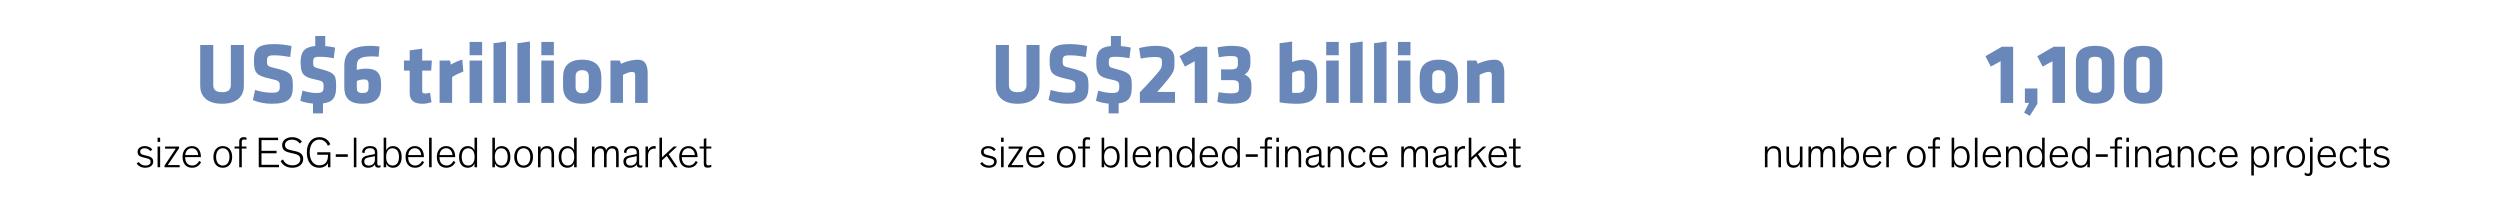 <?xml version="1.0" encoding="UTF-8"?><svg id="Blog_Template" xmlns="http://www.w3.org/2000/svg" viewBox="0 0 690 58.27"><defs><style>.cls-1{fill:#6987b9;}</style></defs><path class="cls-1" d="M552.174,28.4v-11.497l-2.712,1.464-1.488-2.856,4.536-2.616h3.12v15.506h-3.456Z"/><path class="cls-1" d="M560.213,31.976l-1.56-.888,1.368-2.688h-1.152v-3.984h3.456v4.225l-2.112,3.336Z"/><path class="cls-1" d="M566.478,28.4v-11.497l-2.712,1.464-1.488-2.856,4.536-2.616h3.12v15.506h-3.456Z"/><path class="cls-1" d="M583.566,24.391c0,2.4-1.248,4.249-5.304,4.249s-5.305-1.849-5.305-4.249v-7.488c0-2.4,1.248-4.248,5.305-4.248s5.304,1.848,5.304,4.248v7.488ZM576.413,23.912c0,1.2.336,1.704,1.849,1.704s1.848-.504,1.848-1.704v-6.529c0-1.2-.336-1.704-1.848-1.704s-1.849.504-1.849,1.704v6.529Z"/><path class="cls-1" d="M596.789,24.391c0,2.4-1.248,4.249-5.304,4.249s-5.305-1.849-5.305-4.249v-7.488c0-2.4,1.248-4.248,5.305-4.248s5.304,1.848,5.304,4.248v7.488ZM589.637,23.912c0,1.2.336,1.704,1.849,1.704s1.848-.504,1.848-1.704v-6.529c0-1.2-.336-1.704-1.848-1.704s-1.849.504-1.849,1.704v6.529Z"/><path d="M491.551,46.158h-.707v-3.07c0-.899-.061-1.427-.36-1.751-.216-.24-.551-.372-1.019-.372-.517,0-.9.18-1.164.468-.336.348-.479.852-.479,1.331v3.395h-.708v-5.709h.708v.947c.216-.552.84-1.079,1.811-1.079.588,0,1.08.18,1.416.552.359.408.503.792.503,2.062v3.227Z"/><path d="M493.066,40.449h.708v3.263c0,.72.084,1.235.359,1.559.216.24.54.372,1.02.372,1.175,0,1.619-.96,1.619-1.799v-3.395h.708v5.709h-.708v-.936c-.216.552-.815,1.079-1.787,1.079-.588,0-1.079-.18-1.415-.552-.324-.359-.504-.852-.504-1.727v-3.574Z"/><path d="M505.806,43.063c0-.863,0-1.391-.264-1.738-.145-.192-.408-.36-.84-.36-.96,0-1.523.815-1.523,2.147v3.046h-.707v-3.095c0-.863,0-1.391-.265-1.738-.144-.192-.407-.36-.839-.36-.96,0-1.523.792-1.523,2.147v3.046h-.708v-5.709h.708v.96c.24-.708.947-1.092,1.691-1.092.695,0,1.403.359,1.511,1.188.264-.72.936-1.188,1.799-1.188.42,0,.815.108,1.14.396.42.384.527.876.527,1.991v3.454h-.707v-3.095Z"/><path d="M508.845,45.138v1.02h-.708v-8.155h.708v3.466c.275-.636.947-1.151,1.859-1.151,1.438,0,2.41,1.092,2.41,3.011,0,1.895-.972,2.974-2.387,2.974-.959,0-1.607-.516-1.883-1.163ZM510.596,45.69c1.128,0,1.775-.863,1.775-2.387,0-1.547-.696-2.375-1.8-2.375-1.067,0-1.751.828-1.751,2.387,0,1.535.684,2.375,1.775,2.375Z"/><path d="M519.295,44.755c-.324.647-1.031,1.547-2.482,1.547-1.607,0-2.639-1.091-2.639-3.034,0-1.739,1.043-2.95,2.578-2.95,1.655,0,2.495,1.271,2.495,2.962v.097h-4.342v.084c0,1.487.863,2.219,1.931,2.219,1.092,0,1.655-.72,1.919-1.271l.54.348ZM514.93,42.799h3.55c0-.923-.624-1.895-1.728-1.895-1.043,0-1.727.743-1.822,1.895Z"/><path d="M523.437,41.049c-.133-.023-.265-.036-.396-.036-.995,0-1.715.768-1.715,1.919v3.227h-.708v-5.709h.708v1.104c.204-.672.863-1.247,1.727-1.247.133,0,.252.012.385.036v.707Z"/><path d="M528.897,40.317c1.606,0,2.59,1.199,2.59,3.011,0,1.799-.971,2.974-2.59,2.974s-2.591-1.175-2.591-2.974c0-1.812.983-3.011,2.591-3.011ZM528.897,45.69c1.103,0,1.847-.899,1.847-2.375,0-1.499-.72-2.398-1.847-2.398s-1.848.911-1.848,2.398.744,2.375,1.848,2.375Z"/><path d="M535.436,41.001h-1.295v5.157h-.708v-5.157h-1.295v-.552h1.295v-1.295c0-.48.096-.744.264-.936.229-.264.588-.36,1.008-.36.324,0,.563.061.731.108v.647c-.191-.06-.443-.12-.684-.12-.204,0-.336.048-.432.132-.132.12-.18.3-.18.624v1.199h1.295v.552Z"/><path d="M539.36,45.138v1.02h-.708v-8.155h.708v3.466c.275-.636.947-1.151,1.859-1.151,1.438,0,2.41,1.092,2.41,3.011,0,1.895-.972,2.974-2.387,2.974-.959,0-1.607-.516-1.883-1.163ZM541.111,45.69c1.128,0,1.775-.863,1.775-2.387,0-1.547-.696-2.375-1.8-2.375-1.067,0-1.751.828-1.751,2.387,0,1.535.684,2.375,1.775,2.375Z"/><path d="M545.78,46.158h-.707v-8.155h.707v8.155Z"/><path d="M552.33,44.755c-.324.647-1.031,1.547-2.482,1.547-1.607,0-2.639-1.091-2.639-3.034,0-1.739,1.043-2.95,2.578-2.95,1.655,0,2.495,1.271,2.495,2.962v.097h-4.342v.084c0,1.487.863,2.219,1.931,2.219,1.092,0,1.655-.72,1.919-1.271l.54.348ZM547.965,42.799h3.55c0-.923-.624-1.895-1.728-1.895-1.043,0-1.727.743-1.822,1.895Z"/><path d="M558.09,46.158h-.707v-3.07c0-.899-.061-1.427-.36-1.751-.216-.24-.551-.372-1.019-.372-.517,0-.9.18-1.164.468-.336.348-.479.852-.479,1.331v3.395h-.708v-5.709h.708v.947c.216-.552.84-1.079,1.811-1.079.588,0,1.08.18,1.416.552.359.408.503.792.503,2.062v3.227Z"/><path d="M559.353,43.328c0-1.907.995-3.011,2.411-3.011.911,0,1.583.516,1.858,1.151v-3.466h.708v8.155h-.708v-1.02c-.3.672-.923,1.163-1.895,1.163-1.403,0-2.375-1.055-2.375-2.974ZM561.896,40.928c-1.104,0-1.799.828-1.799,2.375,0,1.523.647,2.387,1.774,2.387,1.092,0,1.775-.84,1.775-2.375,0-1.559-.684-2.387-1.751-2.387Z"/><path d="M570.822,44.755c-.324.647-1.031,1.547-2.482,1.547-1.607,0-2.639-1.091-2.639-3.034,0-1.739,1.043-2.95,2.578-2.95,1.655,0,2.495,1.271,2.495,2.962v.097h-4.342v.084c0,1.487.863,2.219,1.931,2.219,1.092,0,1.655-.72,1.919-1.271l.54.348ZM566.457,42.799h3.55c0-.923-.624-1.895-1.728-1.895-1.043,0-1.727.743-1.822,1.895Z"/><path d="M571.832,43.328c0-1.907.995-3.011,2.411-3.011.911,0,1.583.516,1.858,1.151v-3.466h.708v8.155h-.708v-1.02c-.3.672-.923,1.163-1.895,1.163-1.403,0-2.375-1.055-2.375-2.974ZM574.375,40.928c-1.104,0-1.799.828-1.799,2.375,0,1.523.647,2.387,1.774,2.387,1.092,0,1.775-.84,1.775-2.375,0-1.559-.684-2.387-1.751-2.387Z"/><path d="M581.752,43.292h-3.322v-.708h3.322v.708Z"/><path d="M585.679,41.001h-1.295v5.157h-.708v-5.157h-1.295v-.552h1.295v-1.295c0-.48.096-.744.264-.936.229-.264.588-.36,1.008-.36.324,0,.563.061.731.108v.647c-.191-.06-.443-.12-.684-.12-.204,0-.336.048-.432.132-.132.12-.18.3-.18.624v1.199h1.295v.552ZM587.586,39.177h-.708v-1.175h.708v1.175ZM587.586,46.158h-.708v-5.697h.708v5.697Z"/><path d="M593.717,46.158h-.707v-3.07c0-.899-.061-1.427-.36-1.751-.216-.24-.551-.372-1.019-.372-.517,0-.9.18-1.164.468-.336.348-.479.852-.479,1.331v3.395h-.708v-5.709h.708v.947c.216-.552.84-1.079,1.811-1.079.588,0,1.08.18,1.416.552.359.408.503.792.503,2.062v3.227Z"/><path d="M595.124,42.104c-.023-1.128.912-1.787,2.159-1.787,1.176,0,2.027.359,2.027,1.799v2.843c0,.468.035.743.455.743.192,0,.372-.071.432-.107v.552c-.132.071-.348.132-.611.132-.552,0-.959-.3-.936-.924h-.012c-.204.444-.828.947-1.847.947-1.128,0-1.823-.671-1.823-1.727,0-.492.155-.863.432-1.115.372-.336.947-.492,1.643-.624l1.308-.24c.204-.035.288-.06.288-.312v-.18c0-.792-.372-1.199-1.392-1.199-.959,0-1.463.504-1.463,1.355l-.66-.156ZM598.639,43.088c-.108.036-.264.084-.72.168l-.708.132c-.396.072-.755.156-1.019.3-.288.168-.48.42-.48.876,0,.755.516,1.139,1.248,1.139.935,0,1.679-.611,1.679-1.559v-1.056Z"/><path d="M605.501,46.158h-.707v-3.07c0-.899-.061-1.427-.36-1.751-.216-.24-.552-.372-1.019-.372-.517,0-.9.18-1.164.468-.336.348-.479.852-.479,1.331v3.395h-.708v-5.709h.708v.947c.216-.552.84-1.079,1.811-1.079.588,0,1.08.18,1.416.552.359.408.503.792.503,2.062v3.227Z"/><path d="M610.949,42.164c-.288-.803-.804-1.247-1.606-1.247-1.128,0-1.848.911-1.848,2.398s.744,2.375,1.848,2.375c.791,0,1.295-.359,1.654-1.092l.564.349c-.408.839-1.151,1.354-2.219,1.354-1.596,0-2.591-1.151-2.591-2.974,0-1.835,1.02-3.011,2.591-3.011,1.115,0,1.858.552,2.219,1.487l-.612.359Z"/><path d="M617.633,44.755c-.324.647-1.031,1.547-2.482,1.547-1.607,0-2.639-1.091-2.639-3.034,0-1.739,1.043-2.95,2.578-2.95,1.655,0,2.495,1.271,2.495,2.962v.097h-4.342v.084c0,1.487.863,2.219,1.931,2.219,1.092,0,1.655-.72,1.919-1.271l.54.348ZM613.268,42.799h3.55c0-.923-.624-1.895-1.728-1.895-1.043,0-1.727.743-1.822,1.895Z"/><path d="M622.064,45.138v3.298h-.708v-7.987h.708v1.02c.275-.636.947-1.151,1.859-1.151,1.438,0,2.41,1.092,2.41,3.011,0,1.895-.972,2.974-2.387,2.974-.959,0-1.607-.516-1.883-1.163ZM623.815,45.69c1.128,0,1.775-.863,1.775-2.387,0-1.547-.696-2.375-1.8-2.375-1.067,0-1.751.828-1.751,2.387,0,1.535.684,2.375,1.775,2.375Z"/><path d="M630.534,41.049c-.133-.023-.265-.036-.396-.036-.995,0-1.715.768-1.715,1.919v3.227h-.708v-5.709h.708v1.104c.204-.672.863-1.247,1.727-1.247.133,0,.252.012.385.036v.707Z"/><path d="M633.595,40.317c1.606,0,2.59,1.199,2.59,3.011,0,1.799-.971,2.974-2.59,2.974s-2.591-1.175-2.591-2.974c0-1.812.983-3.011,2.591-3.011ZM633.595,45.69c1.103,0,1.847-.899,1.847-2.375,0-1.499-.72-2.398-1.847-2.398s-1.848.911-1.848,2.398.744,2.375,1.848,2.375Z"/><path d="M638.275,40.449v5.817c0,1.283-.024,1.618-.275,1.954-.192.252-.552.36-.924.36-.348,0-.708-.096-.972-.24v-.731c.252.168.563.324.899.324.24,0,.432-.084.504-.312.048-.144.06-.407.06-1.906v-5.266h.708ZM638.275,39.177h-.708v-1.175h.708v1.175Z"/><path d="M644.765,44.755c-.324.647-1.031,1.547-2.482,1.547-1.607,0-2.639-1.091-2.639-3.034,0-1.739,1.043-2.95,2.578-2.95,1.655,0,2.495,1.271,2.495,2.962v.097h-4.342v.084c0,1.487.863,2.219,1.931,2.219,1.092,0,1.655-.72,1.919-1.271l.54.348ZM640.399,42.799h3.55c0-.923-.624-1.895-1.728-1.895-1.043,0-1.727.743-1.822,1.895Z"/><path d="M649.961,42.164c-.288-.803-.804-1.247-1.606-1.247-1.128,0-1.848.911-1.848,2.398s.744,2.375,1.848,2.375c.791,0,1.295-.359,1.654-1.092l.564.349c-.408.839-1.151,1.354-2.219,1.354-1.596,0-2.591-1.151-2.591-2.974,0-1.835,1.02-3.011,2.591-3.011,1.115,0,1.858.552,2.219,1.487l-.612.359Z"/><path d="M651.151,40.449h1.151v-2.135l.708-.156v2.291h1.367v.552h-1.367v3.862c0,.287.012.491.107.623.084.108.216.156.444.156.348,0,.659-.108.815-.192v.636c-.204.097-.54.192-1.031.192-.36,0-.636-.072-.816-.276-.155-.18-.228-.455-.228-.875v-4.126h-1.151v-.552Z"/><path d="M658.758,41.709c-.288-.396-.792-.792-1.548-.792-.695,0-1.259.288-1.259.924,0,.6.384.815,1.14.983l.755.18c.96.216,1.703.563,1.703,1.583,0,1.115-.936,1.703-2.219,1.715-1.139,0-1.99-.587-2.351-1.187l.576-.408c.359.575.995.983,1.858.983.96-.012,1.415-.443,1.415-1.056,0-.636-.516-.815-1.199-.983l-.791-.191c-1.008-.24-1.607-.588-1.607-1.535,0-1.031.899-1.607,1.991-1.607.995,0,1.667.443,2.074.936l-.539.456Z"/><path class="cls-1" d="M286.908,12.415v11.329c0,2.424-1.513,4.896-6.024,4.896s-6.025-2.473-6.025-4.896v-11.329h3.601v10.993c0,1.296.624,2.04,2.425,2.04s2.424-.744,2.424-2.04v-10.993h3.601Z"/><path class="cls-1" d="M294.564,28.64c-1.849,0-3.793-.408-5.161-1.032l.601-2.784c1.464.456,2.952.768,4.608.768,1.848,0,2.208-.36,2.208-1.704,0-1.44-.072-1.608-2.688-2.185-3.864-.84-4.44-1.607-4.44-5.064,0-3.191,1.128-4.464,5.521-4.464,1.393,0,3.072.144,4.849.528l-.36,3.024c-1.824-.312-3-.456-4.44-.456-1.607,0-1.968.287-1.968,1.464,0,1.536.072,1.56,2.592,2.16,4.32,1.032,4.537,1.872,4.537,5.017,0,3.168-1.032,4.729-5.856,4.729Z"/><path class="cls-1" d="M305.986,28.592c-1.2-.097-2.352-.337-3.504-.769l.624-2.809c1.32.384,2.544.648,3.816.648,1.656,0,1.992-.384,1.992-1.729,0-1.32-.12-1.56-2.28-1.992-3.505-.696-4.057-1.704-4.057-4.824,0-2.736.96-4.152,4.032-4.416v-2.761h2.761v2.784c.912.072,1.848.192,2.712.408l-.36,2.952c-1.08-.24-2.52-.408-3.96-.408-1.488,0-1.729.265-1.729,1.513,0,1.344.097,1.368,2.353,1.944,3.889.983,3.984,1.92,3.984,4.776,0,2.736-.624,4.248-3.624,4.632v2.761h-2.761v-2.712Z"/><path class="cls-1" d="M319.379,25.376h4.921v3.024h-9.697v-2.952c1.729-1.776,2.04-2.064,3.48-3.696,2.353-2.688,2.616-2.833,2.616-4.465v-.432c0-.841-.552-1.128-1.896-1.128-1.151,0-2.928.191-3.96.455l-.456-2.903c1.488-.385,3.192-.624,4.584-.624,3.696,0,5.185,1.151,5.185,3.768v.624c0,2.28-.023,2.713-2.208,5.353-1.152,1.393-1.872,2.232-2.568,2.977Z"/><path class="cls-1" d="M329.746,28.4v-11.497l-2.712,1.464-1.488-2.856,4.537-2.616h3.12v15.506h-3.457Z"/><path class="cls-1" d="M339.683,19.159c1.536,0,1.968-.432,1.968-1.488v-.983c0-1.009-.432-1.225-1.944-1.225-1.056,0-2.111.12-3.312.336l-.36-2.712c1.368-.288,2.568-.432,3.984-.432,4.008,0,5.089,1.199,5.089,3.6v1.128c0,1.417-.48,2.497-1.608,3.192,1.344.601,1.896,1.44,1.896,2.952v1.225c0,2.353-1.104,3.889-5.473,3.889-1.465,0-2.688-.12-3.937-.528l.359-2.664c1.177.216,2.064.312,3.457.312,1.68,0,2.136-.336,2.136-1.271v-1.104c0-.888-.552-1.272-1.752-1.272h-3.168v-2.952h2.664Z"/><path class="cls-1" d="M357.923,28.64c-1.248,0-3.145-.12-4.752-.385V11.934l3.456-.479v5.664c.936-.36,2.04-.648,3.312-.648,2.592,0,3.6,1.608,3.6,4.225v3.024c0,2.784-.792,4.921-5.616,4.921ZM356.627,25.591c.504.048.936.048,1.416.048,1.729,0,2.04-.792,2.04-1.896v-3.024c0-.769-.336-1.248-1.248-1.248-.744,0-1.561.312-2.208.647v5.473Z"/><path class="cls-1" d="M366.034,15.247v-3.673h3.456v3.673h-3.456ZM366.034,28.4v-11.689h3.456v11.689h-3.456Z"/><path class="cls-1" d="M372.634,28.4V11.934l3.456-.479v16.945h-3.456Z"/><path class="cls-1" d="M379.233,28.4V11.934l3.456-.479v16.945h-3.456Z"/><path class="cls-1" d="M385.833,15.247v-3.673h3.456v3.673h-3.456ZM385.833,28.4v-11.689h3.456v11.689h-3.456Z"/><path class="cls-1" d="M391.832,23.912v-2.713c0-2.399,1.128-4.729,5.28-4.729s5.281,2.329,5.281,4.729v2.713c0,2.399-1.129,4.729-5.281,4.729s-5.28-2.329-5.28-4.729ZM398.937,24.008v-2.904c0-1.104-.576-1.729-1.824-1.729s-1.824.624-1.824,1.729v2.904c0,1.104.576,1.729,1.824,1.729s1.824-.624,1.824-1.729Z"/><path class="cls-1" d="M411.73,28.4v-7.729c0-.528-.24-.841-.84-.841-.625,0-1.776.433-2.521.841v7.729h-3.456v-11.689h2.567l.36.889c1.44-.696,3.312-1.129,4.656-1.129,1.992,0,2.688,1.488,2.688,3.745v8.185h-3.456Z"/><path d="M274.303,41.709c-.288-.396-.792-.792-1.548-.792-.695,0-1.259.288-1.259.924,0,.6.384.815,1.139.983l.756.18c.96.216,1.703.563,1.703,1.583,0,1.115-.936,1.703-2.219,1.715-1.14,0-1.991-.587-2.351-1.187l.575-.408c.36.575.996.983,1.859.983.96-.012,1.415-.443,1.415-1.056,0-.636-.516-.815-1.199-.983l-.791-.191c-1.008-.24-1.607-.588-1.607-1.535,0-1.031.899-1.607,1.991-1.607.995,0,1.667.443,2.074.936l-.539.456Z"/><path d="M277.004,39.177h-.708v-1.175h.708v1.175ZM277.004,46.158h-.708v-5.709h.708v5.709Z"/><path d="M282.39,46.158h-4.174v-.479l3.095-4.642h-2.938v-.588h3.85v.468l-3.105,4.642h3.273v.6Z"/><path d="M288.306,44.755c-.324.647-1.032,1.547-2.483,1.547-1.606,0-2.638-1.091-2.638-3.034,0-1.739,1.043-2.95,2.578-2.95,1.655,0,2.495,1.271,2.495,2.962v.097h-4.342v.084c0,1.487.863,2.219,1.931,2.219,1.092,0,1.655-.72,1.919-1.271l.54.348ZM283.94,42.799h3.551c0-.923-.624-1.895-1.728-1.895-1.043,0-1.727.743-1.823,1.895Z"/><path d="M294.294,40.317c1.607,0,2.591,1.199,2.591,3.011,0,1.799-.972,2.974-2.591,2.974s-2.59-1.175-2.59-2.974c0-1.812.983-3.011,2.59-3.011ZM294.294,45.69c1.104,0,1.848-.899,1.848-2.375,0-1.499-.72-2.398-1.848-2.398s-1.847.911-1.847,2.398.743,2.375,1.847,2.375Z"/><path d="M300.834,41.001h-1.295v5.157h-.708v-5.157h-1.295v-.552h1.295v-1.295c0-.48.096-.744.264-.936.228-.264.588-.36,1.008-.36.323,0,.563.061.731.108v.647c-.192-.06-.444-.12-.684-.12-.204,0-.336.048-.432.132-.132.12-.18.3-.18.624v1.199h1.295v.552Z"/><path d="M304.759,45.138v1.02h-.707v-8.155h.707v3.466c.276-.636.947-1.151,1.859-1.151,1.439,0,2.41,1.092,2.41,3.011,0,1.895-.971,2.974-2.387,2.974-.959,0-1.606-.516-1.883-1.163ZM306.51,45.69c1.128,0,1.775-.863,1.775-2.387,0-1.547-.695-2.375-1.799-2.375-1.067,0-1.751.828-1.751,2.387,0,1.535.684,2.375,1.774,2.375Z"/><path d="M311.179,46.158h-.707v-8.155h.707v8.155Z"/><path d="M317.729,44.755c-.323.647-1.031,1.547-2.482,1.547-1.607,0-2.639-1.091-2.639-3.034,0-1.739,1.044-2.95,2.579-2.95,1.654,0,2.494,1.271,2.494,2.962v.097h-4.342v.084c0,1.487.863,2.219,1.932,2.219,1.091,0,1.654-.72,1.919-1.271l.539.348ZM313.363,42.799h3.55c0-.923-.624-1.895-1.727-1.895-1.044,0-1.728.743-1.823,1.895Z"/><path d="M323.488,46.158h-.707v-3.07c0-.899-.061-1.427-.36-1.751-.216-.24-.552-.372-1.02-.372-.516,0-.899.18-1.163.468-.336.348-.479.852-.479,1.331v3.395h-.708v-5.709h.708v.947c.216-.552.839-1.079,1.811-1.079.588,0,1.08.18,1.415.552.36.408.504.792.504,2.062v3.227Z"/><path d="M324.751,43.328c0-1.907.996-3.011,2.411-3.011.911,0,1.583.516,1.858,1.151v-3.466h.708v8.155h-.708v-1.02c-.3.672-.923,1.163-1.895,1.163-1.403,0-2.375-1.055-2.375-2.974ZM327.294,40.928c-1.104,0-1.799.828-1.799,2.375,0,1.523.647,2.387,1.774,2.387,1.092,0,1.775-.84,1.775-2.375,0-1.559-.684-2.387-1.751-2.387Z"/><path d="M336.221,44.755c-.324.647-1.032,1.547-2.483,1.547-1.606,0-2.638-1.091-2.638-3.034,0-1.739,1.043-2.95,2.578-2.95,1.655,0,2.495,1.271,2.495,2.962v.097h-4.342v.084c0,1.487.863,2.219,1.931,2.219,1.092,0,1.655-.72,1.919-1.271l.54.348ZM331.855,42.799h3.551c0-.923-.624-1.895-1.728-1.895-1.043,0-1.727.743-1.823,1.895Z"/><path d="M337.232,43.328c0-1.907.995-3.011,2.41-3.011.912,0,1.584.516,1.859,1.151v-3.466h.708v8.155h-.708v-1.02c-.3.672-.924,1.163-1.895,1.163-1.403,0-2.375-1.055-2.375-2.974ZM339.774,40.928c-1.103,0-1.799.828-1.799,2.375,0,1.523.647,2.387,1.775,2.387,1.092,0,1.775-.84,1.775-2.375,0-1.559-.684-2.387-1.752-2.387Z"/><path d="M347.15,43.292h-3.322v-.708h3.322v.708Z"/><path d="M351.077,41.001h-1.295v5.157h-.708v-5.157h-1.295v-.552h1.295v-1.295c0-.48.096-.744.264-.936.229-.264.588-.36,1.008-.36.324,0,.563.061.731.108v.647c-.191-.06-.443-.12-.684-.12-.204,0-.336.048-.432.132-.132.12-.18.3-.18.624v1.199h1.295v.552ZM352.984,39.177h-.708v-1.175h.708v1.175ZM352.984,46.158h-.708v-5.697h.708v5.697Z"/><path d="M359.115,46.158h-.707v-3.07c0-.899-.061-1.427-.36-1.751-.216-.24-.551-.372-1.019-.372-.517,0-.9.18-1.164.468-.336.348-.479.852-.479,1.331v3.395h-.708v-5.709h.708v.947c.216-.552.84-1.079,1.811-1.079.588,0,1.08.18,1.416.552.359.408.503.792.503,2.062v3.227Z"/><path d="M360.523,42.104c-.023-1.128.912-1.787,2.159-1.787,1.176,0,2.027.359,2.027,1.799v2.843c0,.468.035.743.455.743.192,0,.372-.071.432-.107v.552c-.132.071-.348.132-.611.132-.552,0-.959-.3-.936-.924h-.012c-.204.444-.828.947-1.847.947-1.128,0-1.823-.671-1.823-1.727,0-.492.155-.863.432-1.115.372-.336.947-.492,1.643-.624l1.308-.24c.204-.035.288-.06.288-.312v-.18c0-.792-.372-1.199-1.392-1.199-.959,0-1.463.504-1.463,1.355l-.66-.156ZM364.037,43.088c-.108.036-.264.084-.72.168l-.708.132c-.396.072-.755.156-1.019.3-.288.168-.48.42-.48.876,0,.755.516,1.139,1.248,1.139.935,0,1.679-.611,1.679-1.559v-1.056Z"/><path d="M370.899,46.158h-.707v-3.07c0-.899-.061-1.427-.36-1.751-.216-.24-.552-.372-1.019-.372-.517,0-.9.18-1.164.468-.336.348-.479.852-.479,1.331v3.395h-.708v-5.709h.708v.947c.216-.552.84-1.079,1.811-1.079.588,0,1.08.18,1.416.552.359.408.503.792.503,2.062v3.227Z"/><path d="M376.348,42.164c-.288-.803-.804-1.247-1.606-1.247-1.128,0-1.848.911-1.848,2.398s.744,2.375,1.848,2.375c.791,0,1.295-.359,1.654-1.092l.564.349c-.408.839-1.151,1.354-2.219,1.354-1.596,0-2.591-1.151-2.591-2.974,0-1.835,1.02-3.011,2.591-3.011,1.115,0,1.858.552,2.219,1.487l-.612.359Z"/><path d="M383.031,44.755c-.324.647-1.031,1.547-2.482,1.547-1.607,0-2.639-1.091-2.639-3.034,0-1.739,1.043-2.95,2.578-2.95,1.655,0,2.495,1.271,2.495,2.962v.097h-4.342v.084c0,1.487.863,2.219,1.931,2.219,1.092,0,1.655-.72,1.919-1.271l.54.348ZM378.666,42.799h3.55c0-.923-.624-1.895-1.728-1.895-1.043,0-1.727.743-1.822,1.895Z"/><path d="M393.423,43.063c0-.863,0-1.391-.264-1.738-.145-.192-.408-.36-.84-.36-.96,0-1.523.815-1.523,2.147v3.046h-.707v-3.095c0-.863,0-1.391-.265-1.738-.144-.192-.407-.36-.839-.36-.96,0-1.523.792-1.523,2.147v3.046h-.708v-5.709h.708v.96c.24-.708.947-1.092,1.691-1.092.695,0,1.403.359,1.511,1.188.264-.72.936-1.188,1.799-1.188.42,0,.815.108,1.14.396.42.384.527.876.527,1.991v3.454h-.707v-3.095Z"/><path d="M395.586,42.104c-.023-1.128.912-1.787,2.159-1.787,1.176,0,2.027.359,2.027,1.799v2.843c0,.468.035.743.455.743.192,0,.372-.071.432-.107v.552c-.132.071-.348.132-.611.132-.552,0-.959-.3-.936-.924h-.012c-.204.444-.828.947-1.847.947-1.128,0-1.823-.671-1.823-1.727,0-.492.155-.863.432-1.115.372-.336.947-.492,1.643-.624l1.308-.24c.204-.035.288-.06.288-.312v-.18c0-.792-.372-1.199-1.392-1.199-.959,0-1.463.504-1.463,1.355l-.66-.156ZM399.101,43.088c-.108.036-.264.084-.72.168l-.708.132c-.396.072-.755.156-1.02.3-.287.168-.479.42-.479.876,0,.755.516,1.139,1.247,1.139.936,0,1.68-.611,1.68-1.559v-1.056Z"/><path d="M404.345,41.049c-.133-.023-.265-.036-.396-.036-.995,0-1.715.768-1.715,1.919v3.227h-.708v-5.709h.708v1.104c.204-.672.863-1.247,1.727-1.247.133,0,.252.012.385.036v.707Z"/><path d="M410.379,46.158h-.876l-2.099-3.118-1.319,1.211v1.907h-.708v-8.155h.708v5.433l3.202-2.986h.947l-2.303,2.111,2.447,3.598Z"/><path d="M415.947,44.755c-.324.647-1.031,1.547-2.482,1.547-1.607,0-2.639-1.091-2.639-3.034,0-1.739,1.043-2.95,2.578-2.95,1.655,0,2.495,1.271,2.495,2.962v.097h-4.342v.084c0,1.487.863,2.219,1.931,2.219,1.092,0,1.655-.72,1.919-1.271l.54.348ZM411.582,42.799h3.55c0-.923-.624-1.895-1.728-1.895-1.043,0-1.727.743-1.822,1.895Z"/><path d="M416.466,40.449h1.151v-2.135l.708-.156v2.291h1.367v.552h-1.367v3.862c0,.287.012.491.107.623.084.108.216.156.444.156.348,0,.659-.108.815-.192v.636c-.204.097-.54.192-1.031.192-.36,0-.636-.072-.816-.276-.155-.18-.228-.455-.228-.875v-4.126h-1.151v-.552Z"/><path class="cls-1" d="M67.307,12.415v11.329c0,2.424-1.513,4.896-6.024,4.896s-6.025-2.473-6.025-4.896v-11.329h3.601v10.993c0,1.296.624,2.04,2.425,2.04s2.424-.744,2.424-2.04v-10.993h3.601Z"/><path class="cls-1" d="M74.962,28.64c-1.849,0-3.793-.408-5.161-1.032l.601-2.784c1.464.456,2.952.768,4.608.768,1.848,0,2.208-.36,2.208-1.704,0-1.44-.072-1.608-2.688-2.185-3.864-.84-4.44-1.607-4.44-5.064,0-3.191,1.128-4.464,5.521-4.464,1.393,0,3.072.144,4.849.528l-.36,3.024c-1.824-.312-3-.456-4.44-.456-1.607,0-1.968.287-1.968,1.464,0,1.536.072,1.56,2.592,2.16,4.32,1.032,4.537,1.872,4.537,5.017,0,3.168-1.032,4.729-5.856,4.729Z"/><path class="cls-1" d="M86.385,28.592c-1.2-.097-2.352-.337-3.504-.769l.624-2.809c1.32.384,2.544.648,3.816.648,1.656,0,1.992-.384,1.992-1.729,0-1.32-.12-1.56-2.28-1.992-3.505-.696-4.057-1.704-4.057-4.824,0-2.736.96-4.152,4.032-4.416v-2.761h2.761v2.784c.912.072,1.848.192,2.712.408l-.36,2.952c-1.08-.24-2.52-.408-3.96-.408-1.488,0-1.729.265-1.729,1.513,0,1.344.097,1.368,2.353,1.944,3.889.983,3.984,1.92,3.984,4.776,0,2.736-.624,4.248-3.624,4.632v2.761h-2.761v-2.712Z"/><path class="cls-1" d="M95.025,24.008v-5.856c0-4.345,2.952-5.496,7.368-5.496.696,0,1.584.071,2.353.191l-.24,2.832c-.504-.071-1.272-.12-1.632-.12-3.217,0-4.393.576-4.393,2.568v1.177c.864-.265,1.656-.36,2.641-.36,2.688,0,4.056,1.152,4.056,4.032v1.032c0,2.4-.936,4.633-5.088,4.633s-5.064-2.112-5.064-4.633ZM101.722,24.175v-1.056c0-.984-.552-1.2-1.176-1.2-.792,0-1.488.168-2.064.432v1.824c0,1.104.36,1.488,1.608,1.488s1.632-.456,1.632-1.488Z"/><path class="cls-1" d="M116.601,28.64c-2.232,0-3.528-.841-3.528-3.001v-6.145h-1.584v-2.784h1.584v-2.808l3.456-.48v3.288h2.665l-.192,2.784h-2.473v5.665c0,.479.288.647.721.647.384,0,.936-.048,1.439-.216l.408,2.616c-.768.265-1.704.433-2.496.433Z"/><path class="cls-1" d="M124.784,21.271v7.129h-3.456v-11.689h2.88l.24,1.128c.72-.479,2.208-1.176,3.145-1.368l.288,3.265c-1.032.408-2.353,1.008-3.097,1.536Z"/><path class="cls-1" d="M129.608,15.247v-3.673h3.457v3.673h-3.457ZM129.608,28.4v-11.689h3.457v11.689h-3.457Z"/><path class="cls-1" d="M136.207,28.4V11.934l3.457-.479v16.945h-3.457Z"/><path class="cls-1" d="M142.807,28.4V11.934l3.457-.479v16.945h-3.457Z"/><path class="cls-1" d="M149.406,15.247v-3.673h3.457v3.673h-3.457ZM149.406,28.4v-11.689h3.457v11.689h-3.457Z"/><path class="cls-1" d="M155.406,23.912v-2.713c0-2.399,1.129-4.729,5.281-4.729s5.28,2.329,5.28,4.729v2.713c0,2.399-1.128,4.729-5.28,4.729s-5.281-2.329-5.281-4.729ZM162.512,24.008v-2.904c0-1.104-.576-1.729-1.824-1.729s-1.824.624-1.824,1.729v2.904c0,1.104.576,1.729,1.824,1.729s1.824-.624,1.824-1.729Z"/><path class="cls-1" d="M175.303,28.4v-7.729c0-.528-.24-.841-.84-.841-.624,0-1.776.433-2.521.841v7.729h-3.456v-11.689h2.568l.359.889c1.44-.696,3.312-1.129,4.657-1.129,1.992,0,2.688,1.488,2.688,3.745v8.185h-3.456Z"/><path d="M41.498,41.709c-.288-.396-.792-.792-1.548-.792-.695,0-1.259.288-1.259.924,0,.6.384.815,1.139.983l.756.18c.96.216,1.703.563,1.703,1.583,0,1.115-.936,1.703-2.219,1.715-1.14,0-1.991-.587-2.351-1.187l.575-.408c.36.575.996.983,1.859.983.96-.012,1.415-.443,1.415-1.056,0-.636-.516-.815-1.199-.983l-.791-.191c-1.008-.24-1.607-.588-1.607-1.535,0-1.031.899-1.607,1.991-1.607.995,0,1.667.443,2.074.936l-.539.456Z"/><path d="M44.199,39.177h-.708v-1.175h.708v1.175ZM44.199,46.158h-.708v-5.709h.708v5.709Z"/><path d="M49.585,46.158h-4.174v-.479l3.095-4.642h-2.938v-.588h3.85v.468l-3.105,4.642h3.273v.6Z"/><path d="M55.501,44.755c-.324.647-1.032,1.547-2.483,1.547-1.606,0-2.638-1.091-2.638-3.034,0-1.739,1.043-2.95,2.578-2.95,1.655,0,2.495,1.271,2.495,2.962v.097h-4.342v.084c0,1.487.863,2.219,1.931,2.219,1.092,0,1.655-.72,1.919-1.271l.54.348ZM51.135,42.799h3.551c0-.923-.624-1.895-1.728-1.895-1.043,0-1.727.743-1.823,1.895Z"/><path d="M61.489,40.317c1.607,0,2.591,1.199,2.591,3.011,0,1.799-.972,2.974-2.591,2.974s-2.59-1.175-2.59-2.974c0-1.812.983-3.011,2.59-3.011ZM61.489,45.69c1.104,0,1.848-.899,1.848-2.375,0-1.499-.72-2.398-1.848-2.398s-1.847.911-1.847,2.398.743,2.375,1.847,2.375Z"/><path d="M68.029,41.001h-1.295v5.157h-.708v-5.157h-1.295v-.552h1.295v-1.295c0-.48.096-.744.264-.936.228-.264.588-.36,1.008-.36.323,0,.563.061.731.108v.647c-.192-.06-.444-.12-.684-.12-.204,0-.336.048-.432.132-.132.12-.18.3-.18.624v1.199h1.295v.552Z"/><path d="M77.004,46.158h-5.589v-8.155h5.349v.671h-4.594v2.951h4.162v.684h-4.162v3.178h4.834v.672Z"/><path d="M82.752,39.609c-.516-.671-1.235-1.067-2.171-1.067-1.104,0-1.919.576-1.919,1.451,0,.9.563,1.224,1.644,1.464l1.091.239c1.428.312,2.291.84,2.291,2.184,0,1.391-1.14,2.422-3.011,2.422-1.774,0-2.806-.947-3.226-1.858l.672-.444c.323.84,1.163,1.632,2.566,1.632s2.194-.684,2.194-1.703c0-.888-.575-1.271-1.739-1.523l-1.019-.228c-1.212-.265-2.255-.672-2.255-2.123,0-1.271,1.127-2.195,2.746-2.195,1.344,0,2.243.588,2.734,1.235l-.6.516Z"/><path d="M90.024,44.791c.324-.456.504-1.079.504-2.015v-.072h-2.962v-.672h3.622v4.126h-.672v-1.115c-.3.552-1.056,1.259-2.375,1.259-2.206,0-3.454-1.654-3.454-4.222s1.308-4.222,3.454-4.222c1.715,0,2.615,1.008,3.022,1.968l-.659.432c-.372-.924-1.115-1.728-2.363-1.728-1.643,0-2.662,1.439-2.662,3.55s1.02,3.551,2.662,3.551c.78,0,1.487-.276,1.883-.84Z"/><path d="M95.994,43.292h-3.322v-.708h3.322v.708Z"/><path d="M98.365,46.158h-.707v-8.155h.707v8.155Z"/><path d="M99.95,42.104c-.024-1.128.911-1.787,2.158-1.787,1.176,0,2.027.359,2.027,1.799v2.843c0,.468.036.743.456.743.191,0,.371-.071.432-.107v.552c-.132.071-.348.132-.612.132-.552,0-.959-.3-.936-.924h-.012c-.204.444-.827.947-1.847.947-1.128,0-1.823-.671-1.823-1.727,0-.492.156-.863.432-1.115.372-.336.947-.492,1.644-.624l1.307-.24c.204-.035.288-.06.288-.312v-.18c0-.792-.372-1.199-1.391-1.199-.96,0-1.464.504-1.464,1.355l-.659-.156ZM103.464,43.088c-.107.036-.264.084-.72.168l-.707.132c-.396.072-.756.156-1.02.3-.288.168-.479.42-.479.876,0,.755.516,1.139,1.247,1.139.936,0,1.679-.611,1.679-1.559v-1.056Z"/><path d="M106.597,45.138v1.02h-.707v-8.155h.707v3.466c.276-.636.947-1.151,1.859-1.151,1.439,0,2.41,1.092,2.41,3.011,0,1.895-.971,2.974-2.387,2.974-.959,0-1.606-.516-1.883-1.163ZM108.348,45.69c1.128,0,1.775-.863,1.775-2.387,0-1.547-.695-2.375-1.799-2.375-1.067,0-1.751.828-1.751,2.387,0,1.535.684,2.375,1.774,2.375Z"/><path d="M117.047,44.755c-.324.647-1.032,1.547-2.483,1.547-1.606,0-2.638-1.091-2.638-3.034,0-1.739,1.043-2.95,2.578-2.95,1.655,0,2.495,1.271,2.495,2.962v.097h-4.342v.084c0,1.487.863,2.219,1.931,2.219,1.092,0,1.655-.72,1.919-1.271l.54.348ZM112.681,42.799h3.551c0-.923-.624-1.895-1.728-1.895-1.043,0-1.727.743-1.823,1.895Z"/><path d="M119.137,46.158h-.707v-8.155h.707v8.155Z"/><path d="M125.687,44.755c-.323.647-1.031,1.547-2.482,1.547-1.607,0-2.639-1.091-2.639-3.034,0-1.739,1.044-2.95,2.579-2.95,1.654,0,2.494,1.271,2.494,2.962v.097h-4.342v.084c0,1.487.863,2.219,1.932,2.219,1.091,0,1.654-.72,1.919-1.271l.539.348ZM121.321,42.799h3.55c0-.923-.624-1.895-1.727-1.895-1.044,0-1.728.743-1.823,1.895Z"/><path d="M126.697,43.328c0-1.907.995-3.011,2.41-3.011.912,0,1.584.516,1.859,1.151v-3.466h.708v8.155h-.708v-1.02c-.3.672-.924,1.163-1.895,1.163-1.403,0-2.375-1.055-2.375-2.974ZM129.239,40.928c-1.103,0-1.799.828-1.799,2.375,0,1.523.647,2.387,1.775,2.387,1.092,0,1.775-.84,1.775-2.375,0-1.559-.684-2.387-1.752-2.387Z"/><path d="M136.597,45.138v1.02h-.708v-8.155h.708v3.466c.275-.636.947-1.151,1.858-1.151,1.439,0,2.411,1.092,2.411,3.011,0,1.895-.972,2.974-2.387,2.974-.96,0-1.607-.516-1.883-1.163ZM138.348,45.69c1.127,0,1.774-.863,1.774-2.387,0-1.547-.695-2.375-1.799-2.375-1.067,0-1.751.828-1.751,2.387,0,1.535.684,2.375,1.775,2.375Z"/><path d="M144.516,40.317c1.607,0,2.591,1.199,2.591,3.011,0,1.799-.972,2.974-2.591,2.974s-2.591-1.175-2.591-2.974c0-1.812.983-3.011,2.591-3.011ZM144.516,45.69c1.104,0,1.847-.899,1.847-2.375,0-1.499-.72-2.398-1.847-2.398s-1.847.911-1.847,2.398.743,2.375,1.847,2.375Z"/><path d="M152.927,46.158h-.708v-3.07c0-.899-.06-1.427-.359-1.751-.216-.24-.552-.372-1.02-.372-.516,0-.899.18-1.163.468-.336.348-.48.852-.48,1.331v3.395h-.707v-5.709h.707v.947c.216-.552.84-1.079,1.812-1.079.588,0,1.079.18,1.415.552.359.408.504.792.504,2.062v3.227Z"/><path d="M154.189,43.328c0-1.907.996-3.011,2.411-3.011.911,0,1.583.516,1.858,1.151v-3.466h.708v8.155h-.708v-1.02c-.3.672-.923,1.163-1.895,1.163-1.403,0-2.375-1.055-2.375-2.974ZM156.732,40.928c-1.104,0-1.799.828-1.799,2.375,0,1.523.647,2.387,1.774,2.387,1.092,0,1.775-.84,1.775-2.375,0-1.559-.684-2.387-1.751-2.387Z"/><path d="M170.049,43.063c0-.863,0-1.391-.264-1.738-.145-.192-.408-.36-.84-.36-.959,0-1.523.815-1.523,2.147v3.046h-.707v-3.095c0-.863,0-1.391-.264-1.738-.145-.192-.408-.36-.84-.36-.96,0-1.523.792-1.523,2.147v3.046h-.707v-5.709h.707v.96c.24-.708.947-1.092,1.691-1.092.695,0,1.403.359,1.511,1.188.265-.72.936-1.188,1.8-1.188.419,0,.815.108,1.139.396.42.384.528.876.528,1.991v3.454h-.708v-3.095Z"/><path d="M172.213,42.104c-.024-1.128.911-1.787,2.158-1.787,1.176,0,2.027.359,2.027,1.799v2.843c0,.468.036.743.456.743.191,0,.371-.071.432-.107v.552c-.132.071-.348.132-.612.132-.552,0-.959-.3-.936-.924h-.012c-.204.444-.827.947-1.847.947-1.128,0-1.823-.671-1.823-1.727,0-.492.156-.863.432-1.115.372-.336.947-.492,1.644-.624l1.307-.24c.204-.035.288-.06.288-.312v-.18c0-.792-.372-1.199-1.391-1.199-.96,0-1.464.504-1.464,1.355l-.659-.156ZM175.727,43.088c-.107.036-.264.084-.72.168l-.707.132c-.396.072-.756.156-1.02.3-.288.168-.479.42-.479.876,0,.755.516,1.139,1.247,1.139.936,0,1.679-.611,1.679-1.559v-1.056Z"/><path d="M180.971,41.049c-.132-.023-.264-.036-.396-.036-.995,0-1.715.768-1.715,1.919v3.227h-.708v-5.709h.708v1.104c.204-.672.863-1.247,1.727-1.247.132,0,.252.012.384.036v.707Z"/><path d="M187.006,46.158h-.876l-2.099-3.118-1.319,1.211v1.907h-.707v-8.155h.707v5.433l3.202-2.986h.948l-2.303,2.111,2.446,3.598Z"/><path d="M192.573,44.755c-.323.647-1.031,1.547-2.482,1.547-1.607,0-2.639-1.091-2.639-3.034,0-1.739,1.044-2.95,2.579-2.95,1.654,0,2.494,1.271,2.494,2.962v.097h-4.342v.084c0,1.487.863,2.219,1.932,2.219,1.091,0,1.654-.72,1.919-1.271l.539.348ZM188.208,42.799h3.55c0-.923-.624-1.895-1.727-1.895-1.044,0-1.728.743-1.823,1.895Z"/><path d="M193.093,40.449h1.151v-2.135l.707-.156v2.291h1.368v.552h-1.368v3.862c0,.287.013.491.108.623.084.108.216.156.443.156.349,0,.66-.108.816-.192v.636c-.204.097-.54.192-1.032.192-.359,0-.636-.072-.815-.276-.155-.18-.228-.455-.228-.875v-4.126h-1.151v-.552Z"/></svg>